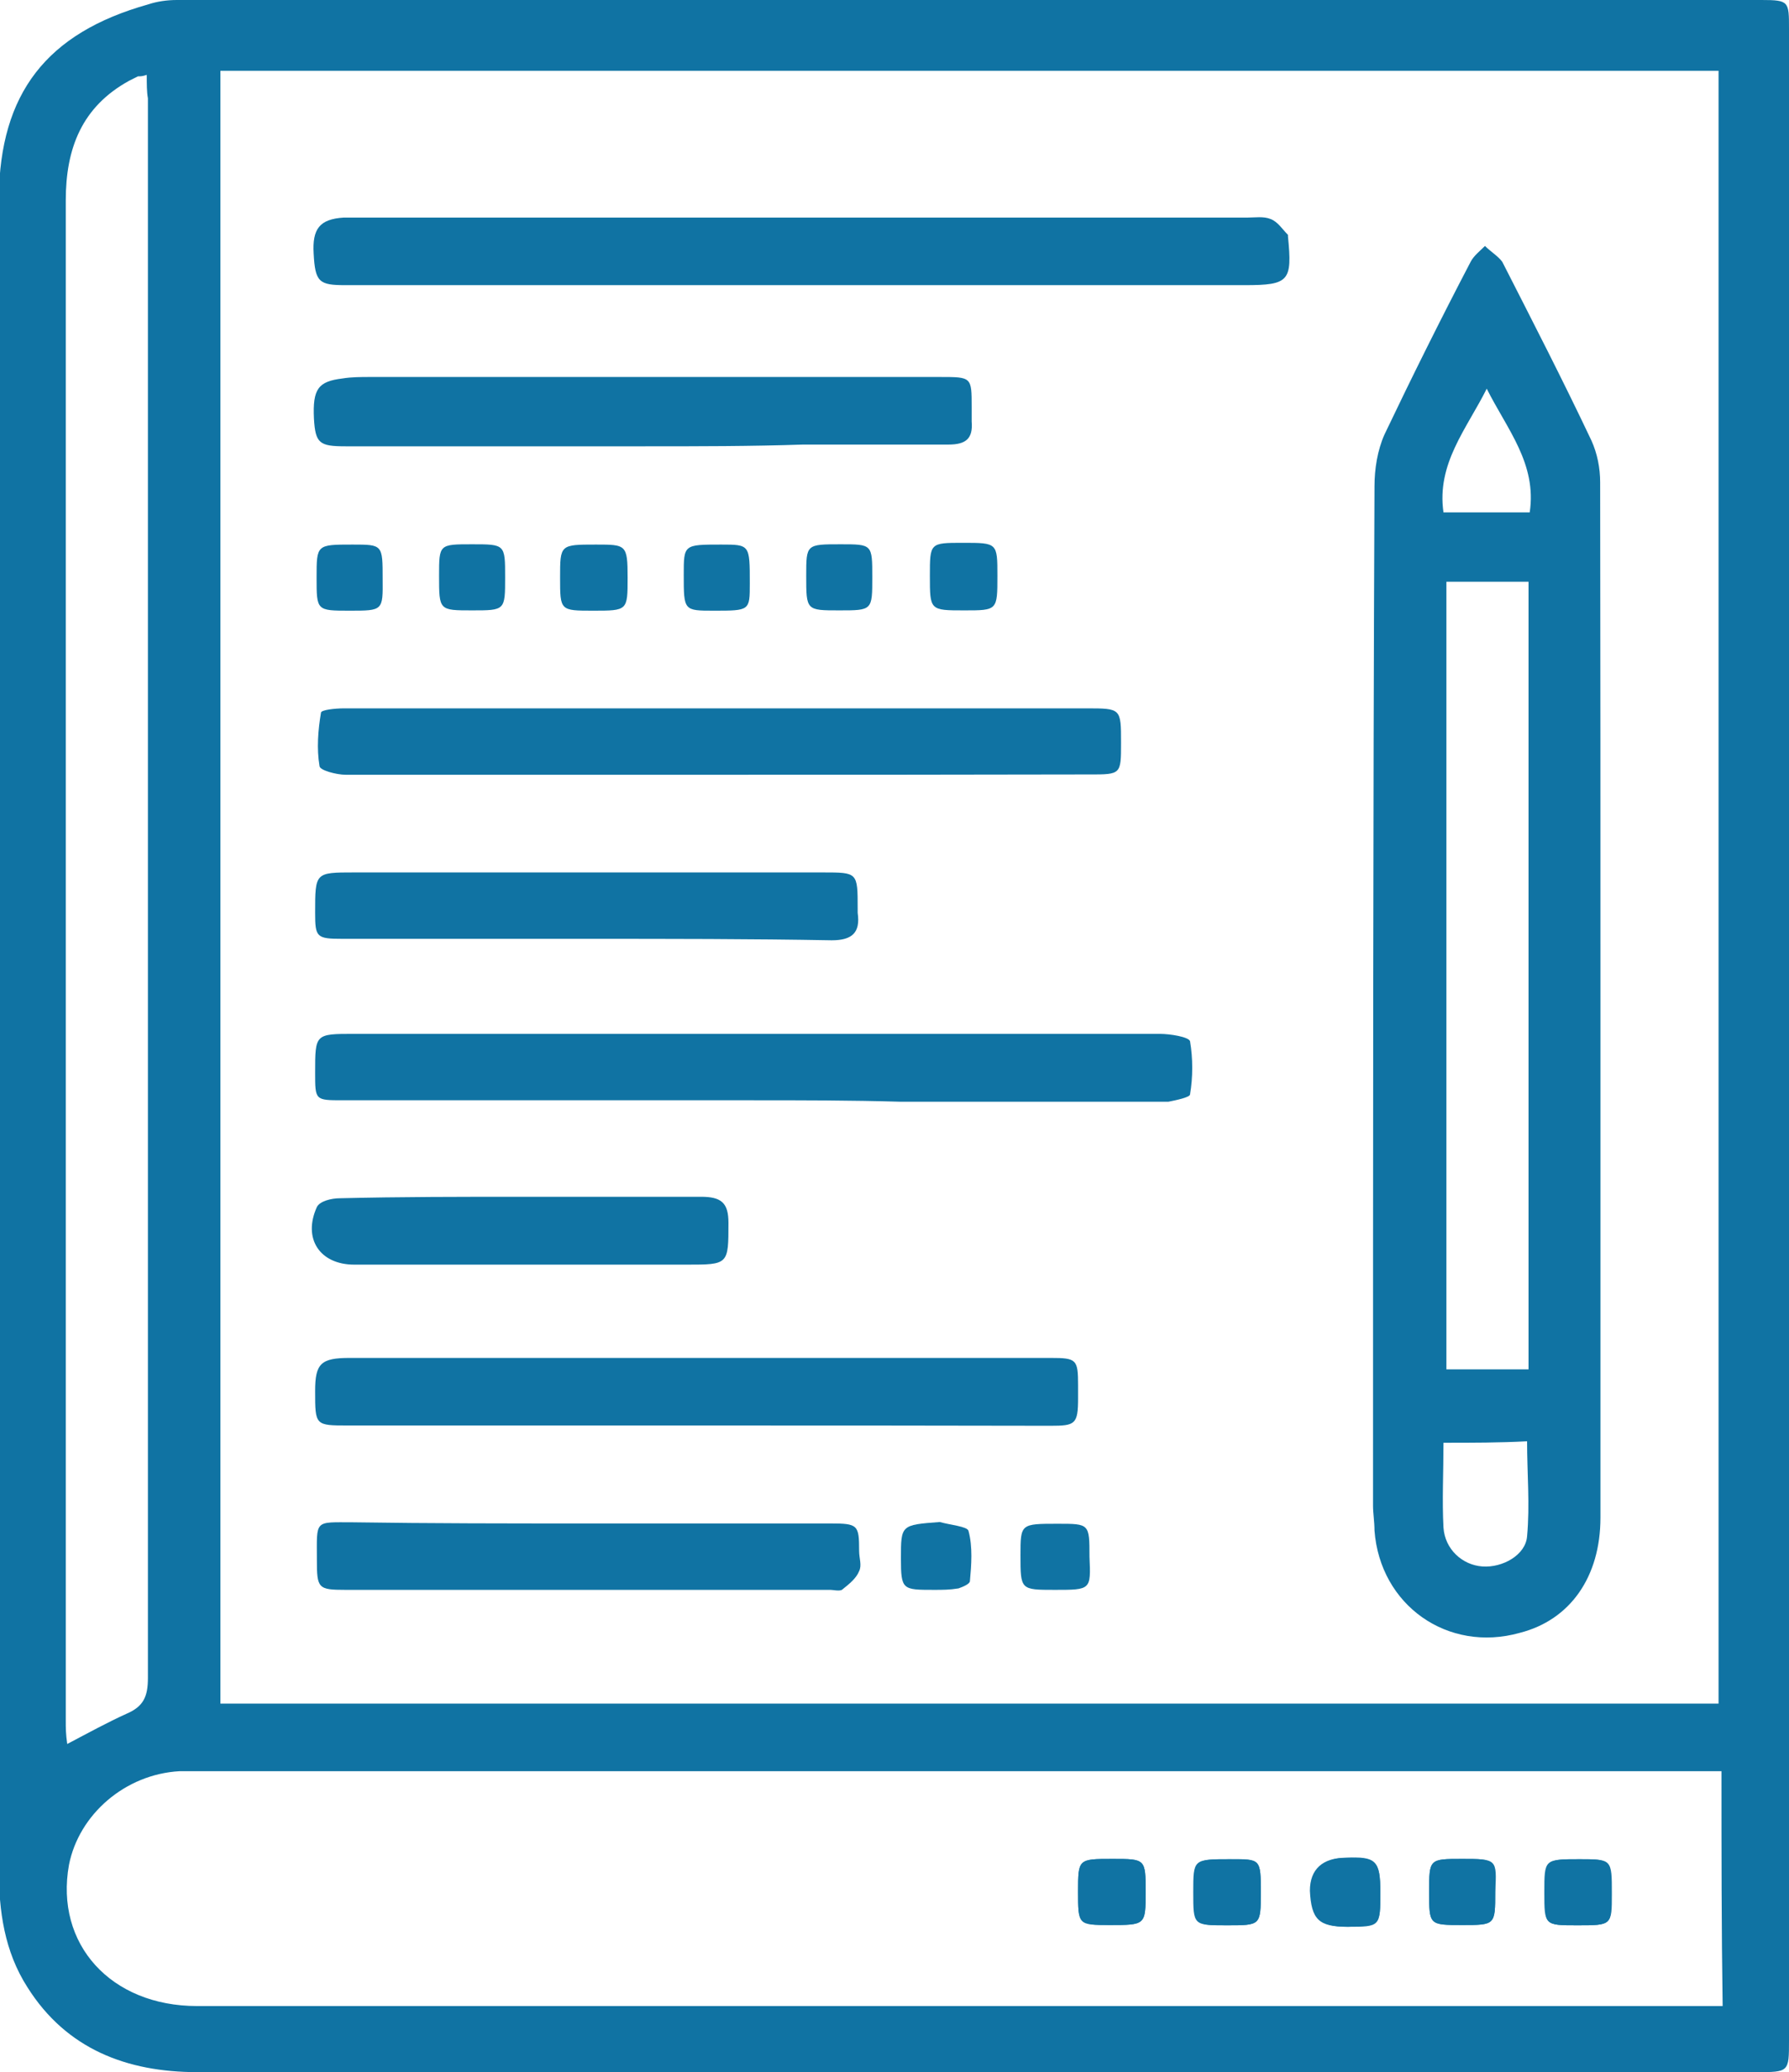 <?xml version="1.0" encoding="utf-8"?>
<!-- Generator: Adobe Illustrator 18.0.0, SVG Export Plug-In . SVG Version: 6.00 Build 0)  -->
<!DOCTYPE svg PUBLIC "-//W3C//DTD SVG 1.1//EN" "http://www.w3.org/Graphics/SVG/1.1/DTD/svg11.dtd">
<svg version="1.1" id="Layer_1" xmlns="http://www.w3.org/2000/svg" xmlns:xlink="http://www.w3.org/1999/xlink" x="0px" y="0px"
	 viewBox="0 41.5 612 708.5" enable-background="new 0 41.5 612 708.5" xml:space="preserve">
<g>
	<path fill="#1073A3" d="M612,395.5c0,114.7,0,228.9,0,343.7c0,10.8,0,10.8-11.3,10.8c-177.7,0-355.5,0-533.2,0
		c-24.1,0-44.8-7.9-58.1-29c-7.9-12.3-9.8-26.1-9.8-40.4c0-149.2,0-297.9,0-447.1c0-41.4,0-83.2,0-124.6C0,73.5,15.8,52.8,50.7,43
		c3-1,6.4-1.5,9.8-1.5c180.7,0,361.4,0,542.1,0c9.4,0,9.4,0.5,9.4,9.8C612,166.1,612,280.8,612,395.5z M587.9,624
		c0-186.6,0-372.2,0-558.3c-171.3,0-341.7,0-512.5,0c0,186.1,0,372.2,0,558.3C246.2,624,416.5,624,587.9,624z M588.9,647.1
		c-3.4,0-6.4,0-8.9,0c-169.9,0-340.2,0-510.1,0c-3,0-5.9,0-8.4,0c-18.7,1-34.5,14.8-37.9,32c-4.9,27.1,14.3,48.3,43.8,48.3
		c171.3,0,342.7,0,514,0c2.5,0,4.9,0,7.9,0C588.9,700.8,588.9,674.7,588.9,647.1z M50.2,67.1c-1.5,0.5-2,0.5-3,0.5c-1,0.5-2,1-3,1.5
		c-16.2,8.9-21.7,23.1-21.7,40.9c0,173.3,0,346.6,0,519.9c0,2.5,0,4.4,0.5,7.9c7.4-3.9,13.8-7.4,20.2-10.3c5.9-2.5,7.4-5.9,7.4-12.3
		c0-180.2,0-359.9,0-540.1C50.2,73,50.2,70.1,50.2,67.1z"/>
	<path fill="#1073A3" d="M380.6,677.1c-11.8,0-11.8,0-11.8,11.3s0,11.3,10.8,11.3c12.3,0,12.3,0,12.3-11.3S391.9,677.1,380.6,677.1z
		 M472.2,688.5c0-10.8-1.5-11.8-11.3-11.8c-7.9,0-12.3,3.9-12.3,11.3c0,9.8,3,12.3,12.8,12.3C472.2,699.8,472.2,699.8,472.2,688.5z
		 M431.3,688.5c0-11.3,0-11.3-10.8-11.3c-12.3,0-12.3,0-12.3,11.3s0,11.3,11.3,11.3C431.3,699.8,431.3,699.8,431.3,688.5z
		 M500.2,677.1c-11.3,0-11.3,0-11.3,11.3s0,11.3,11.3,11.3c11.3,0,11.3,0,11.3-11.3C512.1,677.1,512.1,677.1,500.2,677.1z
		 M539.6,699.8c11.8,0,11.8,0,11.8-10.8c0-11.8,0-11.8-10.8-11.8c-11.8,0-11.8,0-11.8,11.3C528.3,699.8,528.3,699.8,539.6,699.8z"/>
	<path fill="#1073A3" d="M547.5,383.2c0,59.1,0,118.2,0,177.2c0,20.2-10.3,35-27.6,39.4c-24.6,6.9-47.8-9.4-49.7-35
		c0-3-0.5-5.9-0.5-8.4c0-116.2,0-232.4,0.5-348.6c0-5.9,1-12.3,3.4-17.7c9.4-19.7,19.2-39.4,29.5-59.1c1-2,3.4-3.9,4.9-5.4
		c2,2,4.4,3.4,5.9,5.4c10.3,20.2,20.7,40.4,30.5,61.1c2,4.4,3,9.4,3,14.3C547.5,265,547.5,324.1,547.5,383.2z M494.8,240.4
		c0,90.1,0,179.7,0,269.3c9.8,0,18.7,0,28.1,0c0-90.1,0-179.7,0-269.3C513,240.4,504.2,240.4,494.8,240.4z M493.8,534.8
		c0,10.3-0.5,19.7,0,29c0.5,7.4,6.4,12.8,13.3,13.3c6.9,0.5,14.8-3.9,15.3-10.3c1-10.8,0-21.7,0-32.5
		C513,534.8,503.7,534.8,493.8,534.8z M508.6,174.4c-6.9,13.8-17.2,25.6-14.8,42.3c9.8,0,19.7,0,29.5,0
		C525.8,200,515.5,188.2,508.6,174.4z"/>
	<path fill="#1073A3" d="M274.2,139c-52.2,0-103.9,0-156.1,0c-8.9,0-10.3-1-10.8-10.8c-0.5-8.4,2-11.8,10.3-12.3c2.5,0,4.9,0,6.9,0
		c100.9,0,201.9,0,302.3,0c2.5,0,5.4-0.5,7.9,0.5c2.5,1,3.9,3.4,5.9,5.4v0.5c1.5,15.3,0.5,16.7-14.8,16.7
		C375.7,139,325,139,274.2,139z"/>
	<path fill="#1073A3" d="M257.5,417.7c-46.8,0-93.5,0-140.3,0c-9.4,0-9.4,0-9.4-9.4c0-13.3,0-13.3,13.3-13.3c92.1,0,184.1,0,275.7,0
		c3.4,0,9.8,1,10.3,2.5c1,5.9,1,12.3,0,18.2c0,1-4.9,2-7.4,2.5c-30.5,0-61.1,0-91.6,0C291,417.7,274.2,417.7,257.5,417.7z"/>
	<path fill="#1073A3" d="M245.7,306.4c-42.3,0-84.7,0-127.5,0c-3,0-8.9-1.5-8.9-3c-1-5.9-0.5-12.3,0.5-18.2c0-1,4.9-1.5,7.9-1.5
		c34,0,67.9,0,101.9,0c50.7,0,101.4,0,152.1,0c11.8,0,11.8,0,11.8,11.8c0,10.8,0,10.8-10.8,10.8c-1.5,0-3.4,0-4.9,0
		C326.9,306.4,286.1,306.4,245.7,306.4z"/>
	<path fill="#1073A3" d="M237.8,528.9c-39.4,0-79.3,0-118.7,0c-11.3,0-11.3,0-11.3-11.8c0-9.4,2-11.3,11.8-11.3
		c39.4,0,79.3,0,118.7,0c40.4,0,80.7,0,121.1,0c8.9,0,9.4,0.5,9.4,9.4c0,1.5,0,3,0,4.4c0,8.9-1,9.4-9.4,9.4
		C319,528.9,278.2,528.9,237.8,528.9z"/>
	<path fill="#1073A3" d="M220.6,194.1c-34,0-67.9,0-102.4,0c-8.9,0-10.3-1-10.8-9.4c-0.5-10.3,1.5-12.8,9.8-13.8
		c3-0.5,6.4-0.5,9.4-0.5c65,0,130,0,195,0c10.8,0,10.8,0,10.8,10.3c0,1.5,0,3.4,0,4.9c0.5,5.9-2,7.9-7.9,7.9c-16.7,0-33,0-49.7,0
		C257,194.1,238.8,194.1,220.6,194.1z"/>
	<path fill="#1073A3" d="M200.9,562.4c27.6,0,55.6,0,83.2,0c9.4,0,9.8,0.5,9.8,9.4c0,2.5,1,4.9,0,6.9c-1,2.5-3.4,4.4-5.9,6.4
		c-1,0.5-3,0-3.9,0c-55.1,0-110.3,0-165.9,0c-9.4,0-9.8-0.5-9.8-10.3c0-13.8-1-12.8,12.3-12.8C147.2,562.4,174.3,562.4,200.9,562.4z
		"/>
	<path fill="#1073A3" d="M200.4,362.5c-27.6,0-55.6,0-83.2,0c-8.9,0-9.4-0.5-9.4-8.9c0-13.8,0-13.8,13.3-13.8
		c53.7,0,107.3,0,160.5,0c11.8,0,11.8,0,11.8,12.3c0,0.5,0,1,0,1.5c1,6.9-2,9.4-8.9,9.4C257,362.5,228.9,362.5,200.4,362.5z"/>
	<path fill="#1073A3" d="M178.7,450.7c20.2,0,40.9,0,61.1,0c6.9,0,9.4,2,9.4,8.9c0,14.3,0,14.3-14.3,14.3c-37.9,0-75.8,0-113.7,0
		c-11.8,0-17.7-8.9-12.8-19.7c1-2,4.9-3,7.9-3C136.9,450.7,158,450.7,178.7,450.7z"/>
	<path fill="#1073A3" d="M360.9,585.1c-11.8,0-11.8,0-11.8-11.8c0-10.8,0-10.8,12.8-10.8c10.8,0,10.8,0,10.8,11.3
		C373.2,585.1,373.2,585.1,360.9,585.1z"/>
	<path fill="#1073A3" d="M119.6,250.3c-11.3,0-11.3,0-11.3-11.3c0-11.3,0-11.3,12.3-11.3c10.3,0,10.3,0,10.3,11.8
		C131,250.3,131,250.3,119.6,250.3z"/>
	<path fill="#1073A3" d="M321.5,561.9c3.4,1,9.4,1.5,9.8,3c1.5,5.4,1,11.8,0.5,17.2c0,1-2.5,2-3.9,2.5c-3,0.5-5.4,0.5-8.4,0.5
		c-10.8,0-11.3,0-11.3-10.8C308.2,562.9,308.2,562.9,321.5,561.9z"/>
	<path fill="#1073A3" d="M298.4,238.9c0,11.3,0,11.3-11.3,11.3s-11.3,0-11.3-11.8c0-10.8,0-10.8,11.8-10.8
		C298.4,227.6,298.4,227.6,298.4,238.9z"/>
	<path fill="#1073A3" d="M329.4,227.1c11.8,0,11.8,0,11.8,11.3c0,11.8,0,11.8-11.3,11.8c-11.8,0-11.8,0-11.8-11.8
		C318.1,227.1,318.1,227.1,329.4,227.1z"/>
	<path fill="#1073A3" d="M161.5,227.6c11.3,0,11.3,0,11.3,11.3c0,11.3,0,11.3-11.3,11.3c-11.3,0-11.3,0-11.3-11.8
		C150.2,227.6,150.2,227.6,161.5,227.6z"/>
	<path fill="#1073A3" d="M202.9,250.3c-11.3,0-11.3,0-11.3-11.3c0-11.3,0-11.3,12.3-11.3c10.3,0,10.8,0,10.8,11.3
		C214.7,250.3,214.7,250.3,202.9,250.3z"/>
	<path fill="#1073A3" d="M244.2,250.3c-10.3,0-10.3,0-10.3-12.3c0-10.3,0-10.3,12.8-10.3c9.8,0,9.8,0,9.8,13.3
		C256.5,250.3,256.5,250.3,244.2,250.3z"/>
	<path fill="#1073A3" d="M380.6,677.1c11.3,0,11.3,0,11.3,11.3s0,11.3-12.3,11.3c-10.8,0-10.8-0.5-10.8-11.3
		C368.8,677.1,368.8,677.1,380.6,677.1z"/>
	<path fill="#1073A3" d="M472.2,688.5c0,11.8,0,11.8-11.3,11.8c-9.8,0-12.3-2.5-12.8-12.3c0-7.4,4.4-11.3,12.3-11.3
		C470.7,676.2,472.2,677.6,472.2,688.5z"/>
	<path fill="#1073A3" d="M431.3,688.5c0,11.3,0,11.3-11.3,11.3c-11.3,0-11.3,0-11.3-11.3s0-11.3,12.3-11.3
		C431.3,677.1,431.3,677.1,431.3,688.5z"/>
	<path fill="#1073A3" d="M500.2,677.1c11.3,0,11.3,0,11.3,11.3s0,11.3-11.3,11.3c-11.3,0-11.3,0-11.3-11.3
		C488.9,677.1,488.9,677.1,500.2,677.1z"/>
	<path fill="#1073A3" d="M539.6,699.8c-11.3,0-11.3,0-11.3-11.3s0-11.3,11.8-11.3c10.8,0,10.8,0,10.8,11.8
		C551.4,699.8,551.4,699.8,539.6,699.8z"/>
</g>
</svg>
